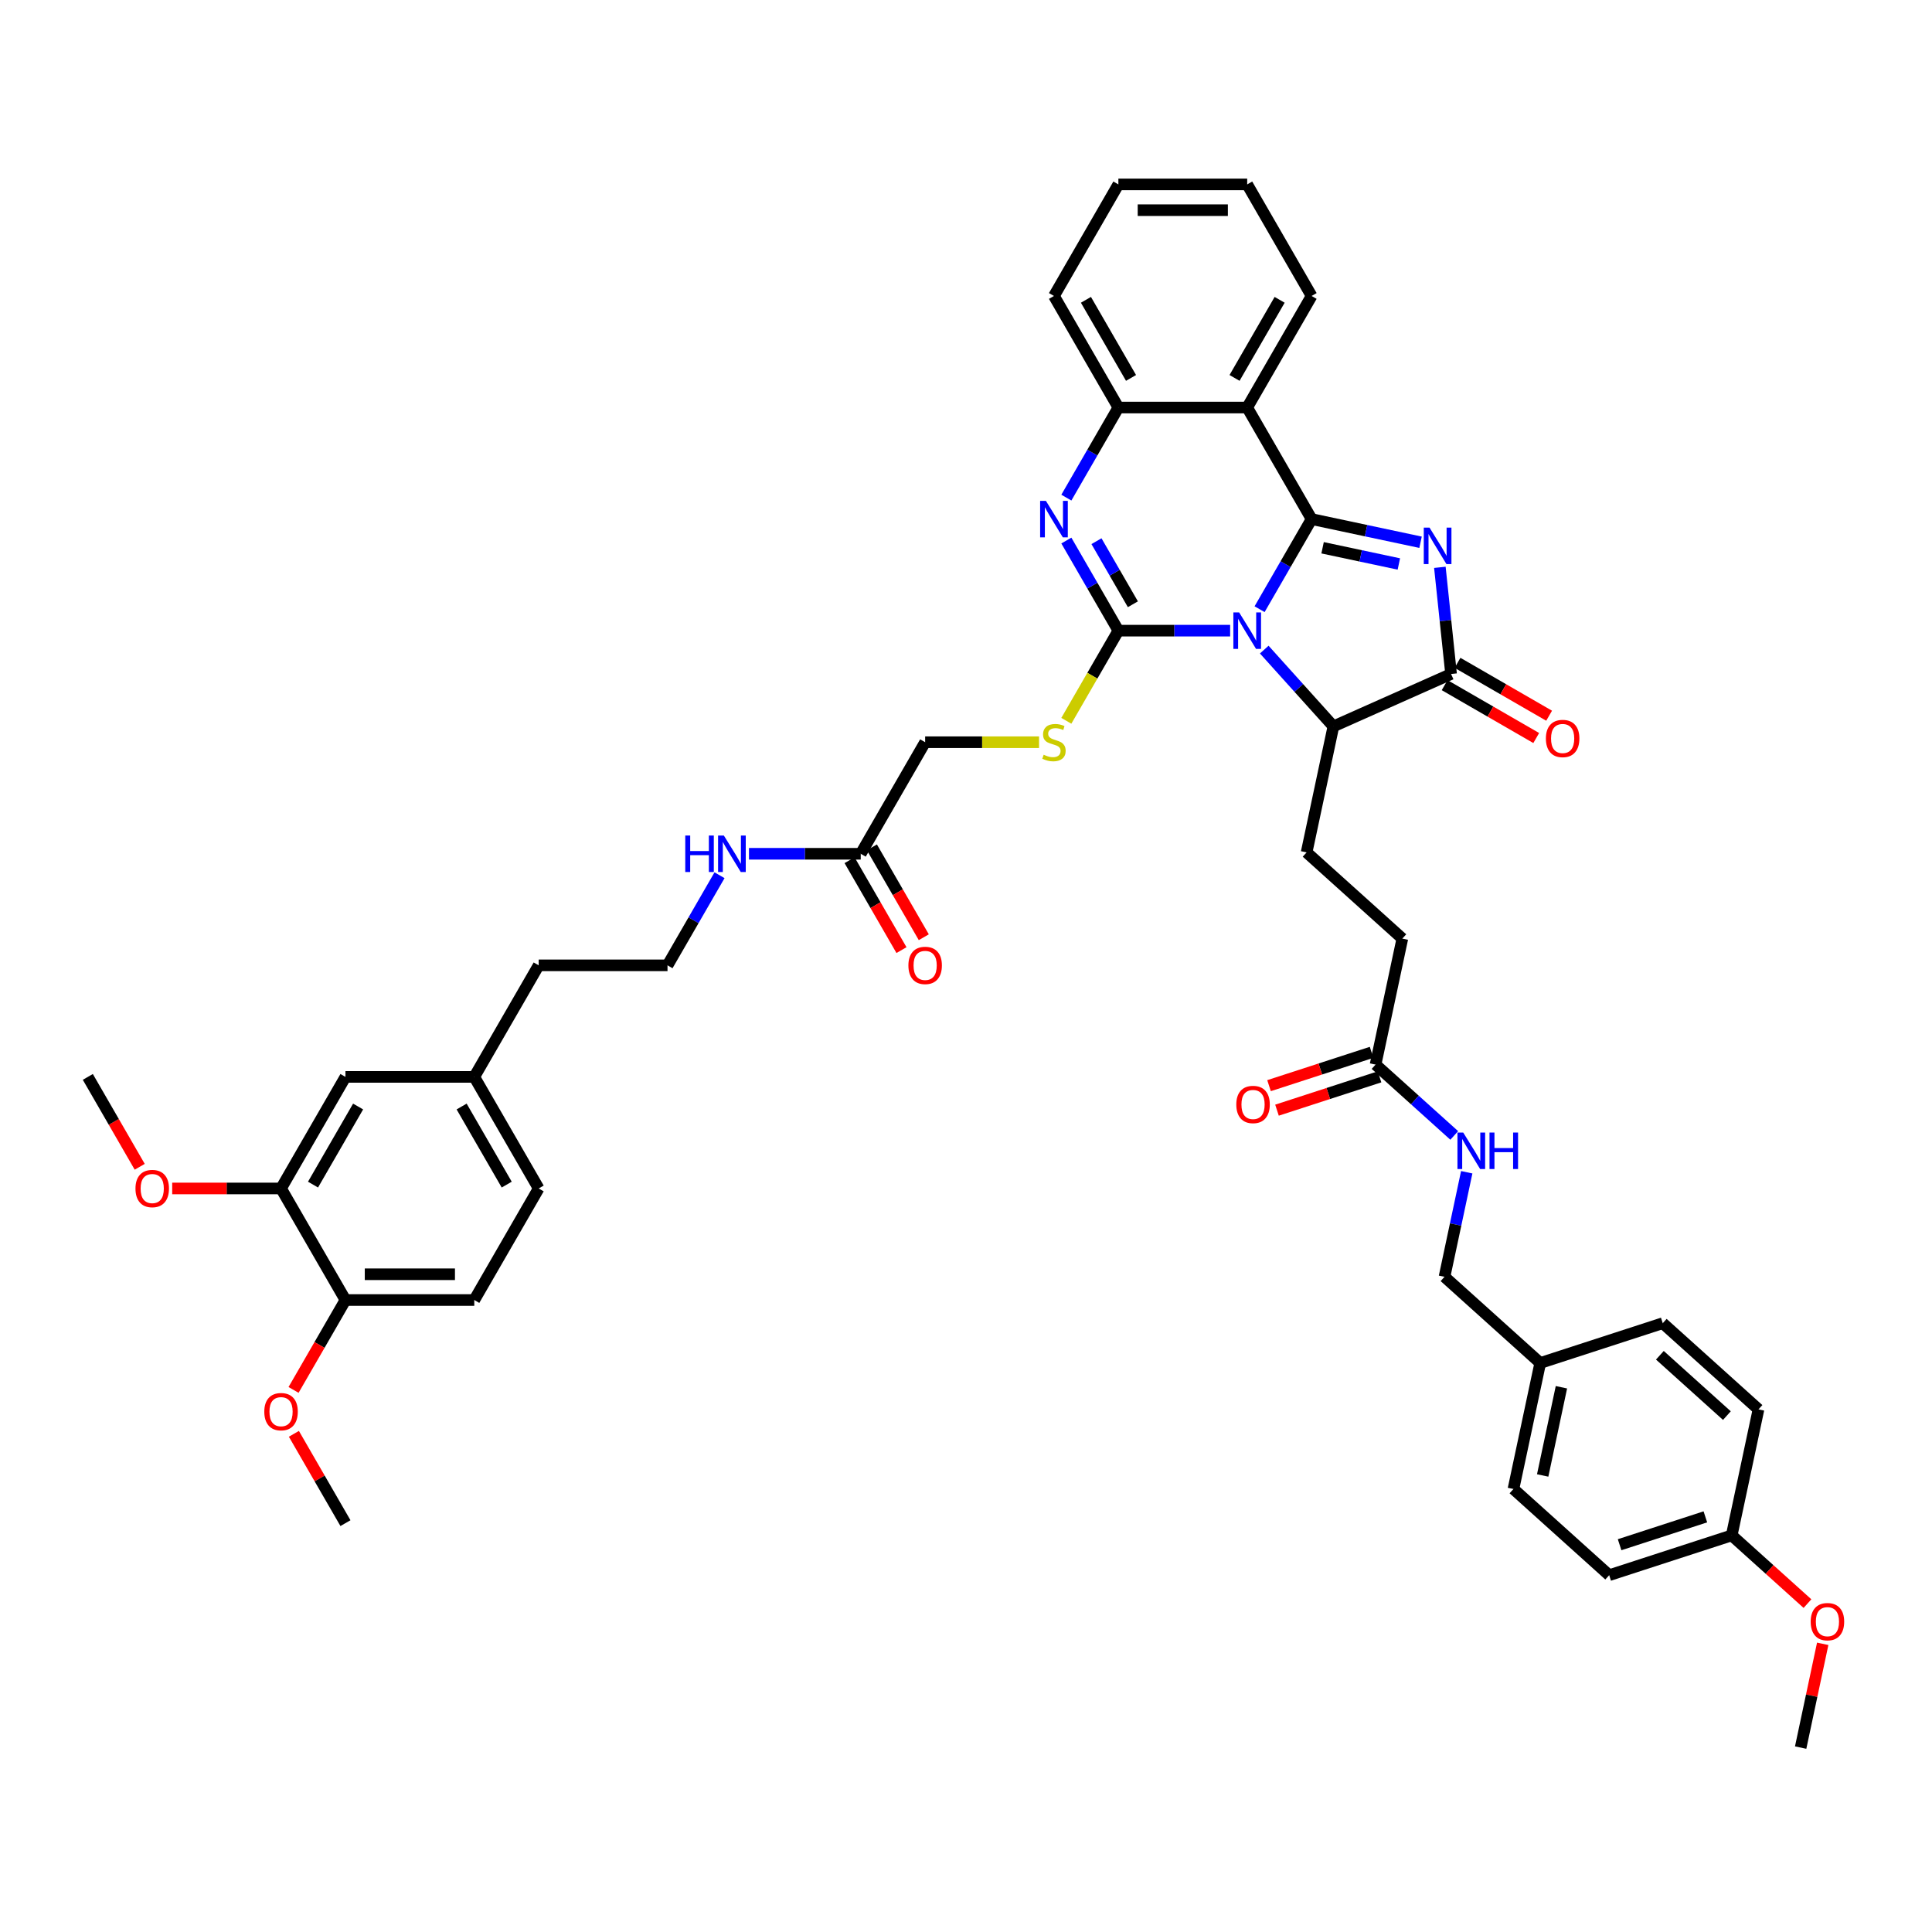 <?xml version='1.0' encoding='iso-8859-1'?>
<svg version='1.1' baseProfile='full'
              xmlns='http://www.w3.org/2000/svg'
                      xmlns:rdkit='http://www.rdkit.org/xml'
                      xmlns:xlink='http://www.w3.org/1999/xlink'
                  xml:space='preserve'
width='1000px' height='1000px' viewBox='0 0 1000 1000'>
<!-- END OF HEADER -->
<rect style='opacity:1.0;fill:#FFFFFF;stroke:none' width='1000' height='1000' x='0' y='0'> </rect>
<path class='bond-0' d='M 651.96,315.318 L 665.423,292' style='fill:none;fill-rule:evenodd;stroke:#0000FF;stroke-width:6px;stroke-linecap:butt;stroke-linejoin:miter;stroke-opacity:1' />
<path class='bond-0' d='M 665.423,292 L 678.885,268.682' style='fill:none;fill-rule:evenodd;stroke:#000000;stroke-width:6px;stroke-linecap:butt;stroke-linejoin:miter;stroke-opacity:1' />
<path class='bond-1' d='M 636.719,326.426 L 607.794,326.426' style='fill:none;fill-rule:evenodd;stroke:#0000FF;stroke-width:6px;stroke-linecap:butt;stroke-linejoin:miter;stroke-opacity:1' />
<path class='bond-1' d='M 607.794,326.426 L 578.87,326.426' style='fill:none;fill-rule:evenodd;stroke:#000000;stroke-width:6px;stroke-linecap:butt;stroke-linejoin:miter;stroke-opacity:1' />
<path class='bond-6' d='M 654.375,336.231 L 672.269,356.104' style='fill:none;fill-rule:evenodd;stroke:#0000FF;stroke-width:6px;stroke-linecap:butt;stroke-linejoin:miter;stroke-opacity:1' />
<path class='bond-6' d='M 672.269,356.104 L 690.162,375.977' style='fill:none;fill-rule:evenodd;stroke:#000000;stroke-width:6px;stroke-linecap:butt;stroke-linejoin:miter;stroke-opacity:1' />
<path class='bond-2' d='M 678.885,268.682 L 707.081,274.675' style='fill:none;fill-rule:evenodd;stroke:#000000;stroke-width:6px;stroke-linecap:butt;stroke-linejoin:miter;stroke-opacity:1' />
<path class='bond-2' d='M 707.081,274.675 L 735.277,280.669' style='fill:none;fill-rule:evenodd;stroke:#0000FF;stroke-width:6px;stroke-linecap:butt;stroke-linejoin:miter;stroke-opacity:1' />
<path class='bond-2' d='M 684.572,283.524 L 704.309,287.719' style='fill:none;fill-rule:evenodd;stroke:#000000;stroke-width:6px;stroke-linecap:butt;stroke-linejoin:miter;stroke-opacity:1' />
<path class='bond-2' d='M 704.309,287.719 L 724.046,291.915' style='fill:none;fill-rule:evenodd;stroke:#0000FF;stroke-width:6px;stroke-linecap:butt;stroke-linejoin:miter;stroke-opacity:1' />
<path class='bond-5' d='M 678.885,268.682 L 645.547,210.938' style='fill:none;fill-rule:evenodd;stroke:#000000;stroke-width:6px;stroke-linecap:butt;stroke-linejoin:miter;stroke-opacity:1' />
<path class='bond-3' d='M 578.87,326.426 L 565.407,303.108' style='fill:none;fill-rule:evenodd;stroke:#000000;stroke-width:6px;stroke-linecap:butt;stroke-linejoin:miter;stroke-opacity:1' />
<path class='bond-3' d='M 565.407,303.108 L 551.945,279.79' style='fill:none;fill-rule:evenodd;stroke:#0000FF;stroke-width:6px;stroke-linecap:butt;stroke-linejoin:miter;stroke-opacity:1' />
<path class='bond-3' d='M 586.38,312.763 L 576.956,296.441' style='fill:none;fill-rule:evenodd;stroke:#000000;stroke-width:6px;stroke-linecap:butt;stroke-linejoin:miter;stroke-opacity:1' />
<path class='bond-3' d='M 576.956,296.441 L 567.532,280.118' style='fill:none;fill-rule:evenodd;stroke:#0000FF;stroke-width:6px;stroke-linecap:butt;stroke-linejoin:miter;stroke-opacity:1' />
<path class='bond-8' d='M 578.87,326.426 L 565.4,349.757' style='fill:none;fill-rule:evenodd;stroke:#000000;stroke-width:6px;stroke-linecap:butt;stroke-linejoin:miter;stroke-opacity:1' />
<path class='bond-8' d='M 565.4,349.757 L 551.93,373.088' style='fill:none;fill-rule:evenodd;stroke:#CCCC00;stroke-width:6px;stroke-linecap:butt;stroke-linejoin:miter;stroke-opacity:1' />
<path class='bond-44' d='M 745.273,293.653 L 748.174,321.255' style='fill:none;fill-rule:evenodd;stroke:#0000FF;stroke-width:6px;stroke-linecap:butt;stroke-linejoin:miter;stroke-opacity:1' />
<path class='bond-44' d='M 748.174,321.255 L 751.075,348.857' style='fill:none;fill-rule:evenodd;stroke:#000000;stroke-width:6px;stroke-linecap:butt;stroke-linejoin:miter;stroke-opacity:1' />
<path class='bond-7' d='M 551.945,257.574 L 565.407,234.256' style='fill:none;fill-rule:evenodd;stroke:#0000FF;stroke-width:6px;stroke-linecap:butt;stroke-linejoin:miter;stroke-opacity:1' />
<path class='bond-7' d='M 565.407,234.256 L 578.87,210.938' style='fill:none;fill-rule:evenodd;stroke:#000000;stroke-width:6px;stroke-linecap:butt;stroke-linejoin:miter;stroke-opacity:1' />
<path class='bond-4' d='M 751.075,348.857 L 690.162,375.977' style='fill:none;fill-rule:evenodd;stroke:#000000;stroke-width:6px;stroke-linecap:butt;stroke-linejoin:miter;stroke-opacity:1' />
<path class='bond-13' d='M 747.741,354.631 L 771.446,368.317' style='fill:none;fill-rule:evenodd;stroke:#000000;stroke-width:6px;stroke-linecap:butt;stroke-linejoin:miter;stroke-opacity:1' />
<path class='bond-13' d='M 771.446,368.317 L 795.15,382.003' style='fill:none;fill-rule:evenodd;stroke:#FF0000;stroke-width:6px;stroke-linecap:butt;stroke-linejoin:miter;stroke-opacity:1' />
<path class='bond-13' d='M 754.409,343.082 L 778.113,356.768' style='fill:none;fill-rule:evenodd;stroke:#000000;stroke-width:6px;stroke-linecap:butt;stroke-linejoin:miter;stroke-opacity:1' />
<path class='bond-13' d='M 778.113,356.768 L 801.818,370.454' style='fill:none;fill-rule:evenodd;stroke:#FF0000;stroke-width:6px;stroke-linecap:butt;stroke-linejoin:miter;stroke-opacity:1' />
<path class='bond-25' d='M 645.547,210.938 L 678.885,153.194' style='fill:none;fill-rule:evenodd;stroke:#000000;stroke-width:6px;stroke-linecap:butt;stroke-linejoin:miter;stroke-opacity:1' />
<path class='bond-25' d='M 638.999,195.609 L 662.336,155.188' style='fill:none;fill-rule:evenodd;stroke:#000000;stroke-width:6px;stroke-linecap:butt;stroke-linejoin:miter;stroke-opacity:1' />
<path class='bond-45' d='M 645.547,210.938 L 578.87,210.938' style='fill:none;fill-rule:evenodd;stroke:#000000;stroke-width:6px;stroke-linecap:butt;stroke-linejoin:miter;stroke-opacity:1' />
<path class='bond-9' d='M 690.162,375.977 L 676.3,441.197' style='fill:none;fill-rule:evenodd;stroke:#000000;stroke-width:6px;stroke-linecap:butt;stroke-linejoin:miter;stroke-opacity:1' />
<path class='bond-36' d='M 578.87,210.938 L 545.532,153.194' style='fill:none;fill-rule:evenodd;stroke:#000000;stroke-width:6px;stroke-linecap:butt;stroke-linejoin:miter;stroke-opacity:1' />
<path class='bond-36' d='M 585.418,195.609 L 562.081,155.188' style='fill:none;fill-rule:evenodd;stroke:#000000;stroke-width:6px;stroke-linecap:butt;stroke-linejoin:miter;stroke-opacity:1' />
<path class='bond-19' d='M 537.81,384.17 L 508.332,384.17' style='fill:none;fill-rule:evenodd;stroke:#CCCC00;stroke-width:6px;stroke-linecap:butt;stroke-linejoin:miter;stroke-opacity:1' />
<path class='bond-19' d='M 508.332,384.17 L 478.855,384.17' style='fill:none;fill-rule:evenodd;stroke:#000000;stroke-width:6px;stroke-linecap:butt;stroke-linejoin:miter;stroke-opacity:1' />
<path class='bond-21' d='M 676.3,441.197 L 725.85,485.812' style='fill:none;fill-rule:evenodd;stroke:#000000;stroke-width:6px;stroke-linecap:butt;stroke-linejoin:miter;stroke-opacity:1' />
<path class='bond-10' d='M 711.987,551.032 L 725.85,485.812' style='fill:none;fill-rule:evenodd;stroke:#000000;stroke-width:6px;stroke-linecap:butt;stroke-linejoin:miter;stroke-opacity:1' />
<path class='bond-14' d='M 711.987,551.032 L 732.349,569.365' style='fill:none;fill-rule:evenodd;stroke:#000000;stroke-width:6px;stroke-linecap:butt;stroke-linejoin:miter;stroke-opacity:1' />
<path class='bond-14' d='M 732.349,569.365 L 752.71,587.699' style='fill:none;fill-rule:evenodd;stroke:#0000FF;stroke-width:6px;stroke-linecap:butt;stroke-linejoin:miter;stroke-opacity:1' />
<path class='bond-17' d='M 709.927,544.691 L 683.388,553.314' style='fill:none;fill-rule:evenodd;stroke:#000000;stroke-width:6px;stroke-linecap:butt;stroke-linejoin:miter;stroke-opacity:1' />
<path class='bond-17' d='M 683.388,553.314 L 656.848,561.937' style='fill:none;fill-rule:evenodd;stroke:#FF0000;stroke-width:6px;stroke-linecap:butt;stroke-linejoin:miter;stroke-opacity:1' />
<path class='bond-17' d='M 714.048,557.373 L 687.508,565.996' style='fill:none;fill-rule:evenodd;stroke:#000000;stroke-width:6px;stroke-linecap:butt;stroke-linejoin:miter;stroke-opacity:1' />
<path class='bond-17' d='M 687.508,565.996 L 660.969,574.62' style='fill:none;fill-rule:evenodd;stroke:#FF0000;stroke-width:6px;stroke-linecap:butt;stroke-linejoin:miter;stroke-opacity:1' />
<path class='bond-11' d='M 145.47,615.146 L 178.808,557.402' style='fill:none;fill-rule:evenodd;stroke:#000000;stroke-width:6px;stroke-linecap:butt;stroke-linejoin:miter;stroke-opacity:1' />
<path class='bond-11' d='M 162.019,613.152 L 185.356,572.731' style='fill:none;fill-rule:evenodd;stroke:#000000;stroke-width:6px;stroke-linecap:butt;stroke-linejoin:miter;stroke-opacity:1' />
<path class='bond-29' d='M 145.47,615.146 L 117.299,615.146' style='fill:none;fill-rule:evenodd;stroke:#000000;stroke-width:6px;stroke-linecap:butt;stroke-linejoin:miter;stroke-opacity:1' />
<path class='bond-29' d='M 117.299,615.146 L 89.128,615.146' style='fill:none;fill-rule:evenodd;stroke:#FF0000;stroke-width:6px;stroke-linecap:butt;stroke-linejoin:miter;stroke-opacity:1' />
<path class='bond-48' d='M 145.47,615.146 L 178.808,672.89' style='fill:none;fill-rule:evenodd;stroke:#000000;stroke-width:6px;stroke-linecap:butt;stroke-linejoin:miter;stroke-opacity:1' />
<path class='bond-12' d='M 445.516,441.914 L 478.855,384.17' style='fill:none;fill-rule:evenodd;stroke:#000000;stroke-width:6px;stroke-linecap:butt;stroke-linejoin:miter;stroke-opacity:1' />
<path class='bond-18' d='M 439.742,445.248 L 453.173,468.512' style='fill:none;fill-rule:evenodd;stroke:#000000;stroke-width:6px;stroke-linecap:butt;stroke-linejoin:miter;stroke-opacity:1' />
<path class='bond-18' d='M 453.173,468.512 L 466.605,491.777' style='fill:none;fill-rule:evenodd;stroke:#FF0000;stroke-width:6px;stroke-linecap:butt;stroke-linejoin:miter;stroke-opacity:1' />
<path class='bond-18' d='M 451.291,438.58 L 464.722,461.844' style='fill:none;fill-rule:evenodd;stroke:#000000;stroke-width:6px;stroke-linecap:butt;stroke-linejoin:miter;stroke-opacity:1' />
<path class='bond-18' d='M 464.722,461.844 L 478.154,485.109' style='fill:none;fill-rule:evenodd;stroke:#FF0000;stroke-width:6px;stroke-linecap:butt;stroke-linejoin:miter;stroke-opacity:1' />
<path class='bond-22' d='M 445.516,441.914 L 416.592,441.914' style='fill:none;fill-rule:evenodd;stroke:#000000;stroke-width:6px;stroke-linecap:butt;stroke-linejoin:miter;stroke-opacity:1' />
<path class='bond-22' d='M 416.592,441.914 L 387.667,441.914' style='fill:none;fill-rule:evenodd;stroke:#0000FF;stroke-width:6px;stroke-linecap:butt;stroke-linejoin:miter;stroke-opacity:1' />
<path class='bond-24' d='M 759.177,606.756 L 753.426,633.812' style='fill:none;fill-rule:evenodd;stroke:#0000FF;stroke-width:6px;stroke-linecap:butt;stroke-linejoin:miter;stroke-opacity:1' />
<path class='bond-24' d='M 753.426,633.812 L 747.675,660.867' style='fill:none;fill-rule:evenodd;stroke:#000000;stroke-width:6px;stroke-linecap:butt;stroke-linejoin:miter;stroke-opacity:1' />
<path class='bond-15' d='M 178.808,672.89 L 245.485,672.89' style='fill:none;fill-rule:evenodd;stroke:#000000;stroke-width:6px;stroke-linecap:butt;stroke-linejoin:miter;stroke-opacity:1' />
<path class='bond-15' d='M 188.81,659.554 L 235.484,659.554' style='fill:none;fill-rule:evenodd;stroke:#000000;stroke-width:6px;stroke-linecap:butt;stroke-linejoin:miter;stroke-opacity:1' />
<path class='bond-30' d='M 178.808,672.89 L 165.377,696.154' style='fill:none;fill-rule:evenodd;stroke:#000000;stroke-width:6px;stroke-linecap:butt;stroke-linejoin:miter;stroke-opacity:1' />
<path class='bond-30' d='M 165.377,696.154 L 151.945,719.418' style='fill:none;fill-rule:evenodd;stroke:#FF0000;stroke-width:6px;stroke-linecap:butt;stroke-linejoin:miter;stroke-opacity:1' />
<path class='bond-16' d='M 178.808,557.402 L 245.485,557.402' style='fill:none;fill-rule:evenodd;stroke:#000000;stroke-width:6px;stroke-linecap:butt;stroke-linejoin:miter;stroke-opacity:1' />
<path class='bond-20' d='M 245.485,672.89 L 278.824,615.146' style='fill:none;fill-rule:evenodd;stroke:#000000;stroke-width:6px;stroke-linecap:butt;stroke-linejoin:miter;stroke-opacity:1' />
<path class='bond-35' d='M 372.426,453.022 L 358.963,476.34' style='fill:none;fill-rule:evenodd;stroke:#0000FF;stroke-width:6px;stroke-linecap:butt;stroke-linejoin:miter;stroke-opacity:1' />
<path class='bond-35' d='M 358.963,476.34 L 345.501,499.658' style='fill:none;fill-rule:evenodd;stroke:#000000;stroke-width:6px;stroke-linecap:butt;stroke-linejoin:miter;stroke-opacity:1' />
<path class='bond-23' d='M 245.485,557.402 L 278.824,499.658' style='fill:none;fill-rule:evenodd;stroke:#000000;stroke-width:6px;stroke-linecap:butt;stroke-linejoin:miter;stroke-opacity:1' />
<path class='bond-28' d='M 245.485,557.402 L 278.824,615.146' style='fill:none;fill-rule:evenodd;stroke:#000000;stroke-width:6px;stroke-linecap:butt;stroke-linejoin:miter;stroke-opacity:1' />
<path class='bond-28' d='M 238.937,572.731 L 262.274,613.152' style='fill:none;fill-rule:evenodd;stroke:#000000;stroke-width:6px;stroke-linecap:butt;stroke-linejoin:miter;stroke-opacity:1' />
<path class='bond-26' d='M 747.675,660.867 L 797.226,705.483' style='fill:none;fill-rule:evenodd;stroke:#000000;stroke-width:6px;stroke-linecap:butt;stroke-linejoin:miter;stroke-opacity:1' />
<path class='bond-42' d='M 678.885,153.194 L 645.547,95.45' style='fill:none;fill-rule:evenodd;stroke:#000000;stroke-width:6px;stroke-linecap:butt;stroke-linejoin:miter;stroke-opacity:1' />
<path class='bond-31' d='M 797.226,705.483 L 860.639,684.879' style='fill:none;fill-rule:evenodd;stroke:#000000;stroke-width:6px;stroke-linecap:butt;stroke-linejoin:miter;stroke-opacity:1' />
<path class='bond-32' d='M 797.226,705.483 L 783.363,770.703' style='fill:none;fill-rule:evenodd;stroke:#000000;stroke-width:6px;stroke-linecap:butt;stroke-linejoin:miter;stroke-opacity:1' />
<path class='bond-32' d='M 808.19,718.039 L 798.486,763.693' style='fill:none;fill-rule:evenodd;stroke:#000000;stroke-width:6px;stroke-linecap:butt;stroke-linejoin:miter;stroke-opacity:1' />
<path class='bond-27' d='M 896.327,794.714 L 832.913,815.318' style='fill:none;fill-rule:evenodd;stroke:#000000;stroke-width:6px;stroke-linecap:butt;stroke-linejoin:miter;stroke-opacity:1' />
<path class='bond-27' d='M 882.694,785.122 L 838.304,799.545' style='fill:none;fill-rule:evenodd;stroke:#000000;stroke-width:6px;stroke-linecap:butt;stroke-linejoin:miter;stroke-opacity:1' />
<path class='bond-37' d='M 896.327,794.714 L 915.935,812.369' style='fill:none;fill-rule:evenodd;stroke:#000000;stroke-width:6px;stroke-linecap:butt;stroke-linejoin:miter;stroke-opacity:1' />
<path class='bond-37' d='M 915.935,812.369 L 935.543,830.024' style='fill:none;fill-rule:evenodd;stroke:#FF0000;stroke-width:6px;stroke-linecap:butt;stroke-linejoin:miter;stroke-opacity:1' />
<path class='bond-47' d='M 896.327,794.714 L 910.19,729.494' style='fill:none;fill-rule:evenodd;stroke:#000000;stroke-width:6px;stroke-linecap:butt;stroke-linejoin:miter;stroke-opacity:1' />
<path class='bond-39' d='M 72.318,603.931 L 58.886,580.666' style='fill:none;fill-rule:evenodd;stroke:#FF0000;stroke-width:6px;stroke-linecap:butt;stroke-linejoin:miter;stroke-opacity:1' />
<path class='bond-39' d='M 58.886,580.666 L 45.455,557.402' style='fill:none;fill-rule:evenodd;stroke:#000000;stroke-width:6px;stroke-linecap:butt;stroke-linejoin:miter;stroke-opacity:1' />
<path class='bond-40' d='M 152.114,742.142 L 165.461,765.26' style='fill:none;fill-rule:evenodd;stroke:#FF0000;stroke-width:6px;stroke-linecap:butt;stroke-linejoin:miter;stroke-opacity:1' />
<path class='bond-40' d='M 165.461,765.26 L 178.808,788.377' style='fill:none;fill-rule:evenodd;stroke:#000000;stroke-width:6px;stroke-linecap:butt;stroke-linejoin:miter;stroke-opacity:1' />
<path class='bond-33' d='M 860.639,684.879 L 910.19,729.494' style='fill:none;fill-rule:evenodd;stroke:#000000;stroke-width:6px;stroke-linecap:butt;stroke-linejoin:miter;stroke-opacity:1' />
<path class='bond-33' d='M 859.149,701.481 L 893.834,732.712' style='fill:none;fill-rule:evenodd;stroke:#000000;stroke-width:6px;stroke-linecap:butt;stroke-linejoin:miter;stroke-opacity:1' />
<path class='bond-34' d='M 783.363,770.703 L 832.913,815.318' style='fill:none;fill-rule:evenodd;stroke:#000000;stroke-width:6px;stroke-linecap:butt;stroke-linejoin:miter;stroke-opacity:1' />
<path class='bond-38' d='M 345.501,499.658 L 278.824,499.658' style='fill:none;fill-rule:evenodd;stroke:#000000;stroke-width:6px;stroke-linecap:butt;stroke-linejoin:miter;stroke-opacity:1' />
<path class='bond-43' d='M 545.532,153.194 L 578.87,95.45' style='fill:none;fill-rule:evenodd;stroke:#000000;stroke-width:6px;stroke-linecap:butt;stroke-linejoin:miter;stroke-opacity:1' />
<path class='bond-41' d='M 943.431,850.838 L 937.723,877.694' style='fill:none;fill-rule:evenodd;stroke:#FF0000;stroke-width:6px;stroke-linecap:butt;stroke-linejoin:miter;stroke-opacity:1' />
<path class='bond-41' d='M 937.723,877.694 L 932.015,904.55' style='fill:none;fill-rule:evenodd;stroke:#000000;stroke-width:6px;stroke-linecap:butt;stroke-linejoin:miter;stroke-opacity:1' />
<path class='bond-46' d='M 645.547,95.45 L 578.87,95.45' style='fill:none;fill-rule:evenodd;stroke:#000000;stroke-width:6px;stroke-linecap:butt;stroke-linejoin:miter;stroke-opacity:1' />
<path class='bond-46' d='M 635.545,108.786 L 588.872,108.786' style='fill:none;fill-rule:evenodd;stroke:#000000;stroke-width:6px;stroke-linecap:butt;stroke-linejoin:miter;stroke-opacity:1' />
<path  class='atom-0' d='M 641.373 316.985
L 647.561 326.986
Q 648.174 327.973, 649.161 329.76
Q 650.148 331.547, 650.201 331.654
L 650.201 316.985
L 652.708 316.985
L 652.708 335.867
L 650.121 335.867
L 643.48 324.932
Q 642.706 323.652, 641.88 322.185
Q 641.08 320.718, 640.84 320.265
L 640.84 335.867
L 638.386 335.867
L 638.386 316.985
L 641.373 316.985
' fill='#0000FF'/>
<path  class='atom-3' d='M 739.931 273.104
L 746.119 283.105
Q 746.732 284.092, 747.719 285.879
Q 748.706 287.666, 748.759 287.773
L 748.759 273.104
L 751.266 273.104
L 751.266 291.986
L 748.679 291.986
L 742.038 281.051
Q 741.265 279.771, 740.438 278.304
Q 739.638 276.837, 739.398 276.384
L 739.398 291.986
L 736.944 291.986
L 736.944 273.104
L 739.931 273.104
' fill='#0000FF'/>
<path  class='atom-4' d='M 541.358 259.241
L 547.545 269.242
Q 548.159 270.229, 549.145 272.016
Q 550.132 273.803, 550.186 273.91
L 550.186 259.241
L 552.693 259.241
L 552.693 278.124
L 550.106 278.124
L 543.465 267.189
Q 542.691 265.908, 541.864 264.441
Q 541.064 262.975, 540.824 262.521
L 540.824 278.124
L 538.37 278.124
L 538.37 259.241
L 541.358 259.241
' fill='#0000FF'/>
<path  class='atom-9' d='M 540.197 390.651
Q 540.411 390.731, 541.291 391.104
Q 542.171 391.478, 543.131 391.718
Q 544.118 391.931, 545.078 391.931
Q 546.865 391.931, 547.905 391.078
Q 548.945 390.198, 548.945 388.677
Q 548.945 387.637, 548.412 386.997
Q 547.905 386.357, 547.105 386.01
Q 546.305 385.664, 544.971 385.263
Q 543.291 384.757, 542.278 384.277
Q 541.291 383.797, 540.571 382.783
Q 539.877 381.77, 539.877 380.063
Q 539.877 377.689, 541.478 376.222
Q 543.104 374.755, 546.305 374.755
Q 548.492 374.755, 550.972 375.795
L 550.359 377.849
Q 548.092 376.916, 546.385 376.916
Q 544.545 376.916, 543.531 377.689
Q 542.518 378.436, 542.544 379.743
Q 542.544 380.756, 543.051 381.37
Q 543.585 381.983, 544.331 382.33
Q 545.105 382.676, 546.385 383.076
Q 548.092 383.61, 549.105 384.143
Q 550.119 384.677, 550.839 385.77
Q 551.586 386.837, 551.586 388.677
Q 551.586 391.291, 549.826 392.705
Q 548.092 394.091, 545.185 394.091
Q 543.505 394.091, 542.224 393.718
Q 540.971 393.371, 539.477 392.758
L 540.197 390.651
' fill='#CCCC00'/>
<path  class='atom-14' d='M 800.151 382.249
Q 800.151 377.714, 802.391 375.181
Q 804.632 372.647, 808.819 372.647
Q 813.006 372.647, 815.246 375.181
Q 817.487 377.714, 817.487 382.249
Q 817.487 386.836, 815.22 389.45
Q 812.953 392.037, 808.819 392.037
Q 804.658 392.037, 802.391 389.45
Q 800.151 386.863, 800.151 382.249
M 808.819 389.903
Q 811.699 389.903, 813.246 387.983
Q 814.82 386.036, 814.82 382.249
Q 814.82 378.541, 813.246 376.674
Q 811.699 374.781, 808.819 374.781
Q 805.938 374.781, 804.365 376.648
Q 802.818 378.515, 802.818 382.249
Q 802.818 386.062, 804.365 387.983
Q 805.938 389.903, 808.819 389.903
' fill='#FF0000'/>
<path  class='atom-15' d='M 757.364 586.206
L 763.552 596.208
Q 764.165 597.194, 765.152 598.981
Q 766.139 600.768, 766.192 600.875
L 766.192 586.206
L 768.699 586.206
L 768.699 605.089
L 766.112 605.089
L 759.471 594.154
Q 758.697 592.874, 757.871 591.407
Q 757.071 589.94, 756.831 589.487
L 756.831 605.089
L 754.377 605.089
L 754.377 586.206
L 757.364 586.206
' fill='#0000FF'/>
<path  class='atom-15' d='M 770.966 586.206
L 773.526 586.206
L 773.526 594.234
L 783.181 594.234
L 783.181 586.206
L 785.742 586.206
L 785.742 605.089
L 783.181 605.089
L 783.181 596.368
L 773.526 596.368
L 773.526 605.089
L 770.966 605.089
L 770.966 586.206
' fill='#0000FF'/>
<path  class='atom-18' d='M 639.906 571.69
Q 639.906 567.156, 642.146 564.622
Q 644.386 562.088, 648.574 562.088
Q 652.761 562.088, 655.001 564.622
Q 657.242 567.156, 657.242 571.69
Q 657.242 576.277, 654.975 578.891
Q 652.708 581.478, 648.574 581.478
Q 644.413 581.478, 642.146 578.891
Q 639.906 576.304, 639.906 571.69
M 648.574 579.344
Q 651.454 579.344, 653.001 577.424
Q 654.575 575.477, 654.575 571.69
Q 654.575 567.982, 653.001 566.115
Q 651.454 564.222, 648.574 564.222
Q 645.693 564.222, 644.12 566.089
Q 642.573 567.956, 642.573 571.69
Q 642.573 575.504, 644.12 577.424
Q 645.693 579.344, 648.574 579.344
' fill='#FF0000'/>
<path  class='atom-19' d='M 470.187 499.711
Q 470.187 495.177, 472.427 492.643
Q 474.667 490.11, 478.855 490.11
Q 483.042 490.11, 485.282 492.643
Q 487.523 495.177, 487.523 499.711
Q 487.523 504.299, 485.256 506.912
Q 482.989 509.499, 478.855 509.499
Q 474.694 509.499, 472.427 506.912
Q 470.187 504.325, 470.187 499.711
M 478.855 507.366
Q 481.735 507.366, 483.282 505.445
Q 484.856 503.498, 484.856 499.711
Q 484.856 496.004, 483.282 494.137
Q 481.735 492.243, 478.855 492.243
Q 475.974 492.243, 474.401 494.11
Q 472.854 495.977, 472.854 499.711
Q 472.854 503.525, 474.401 505.445
Q 475.974 507.366, 478.855 507.366
' fill='#FF0000'/>
<path  class='atom-23' d='M 354.689 432.472
L 357.249 432.472
L 357.249 440.5
L 366.904 440.5
L 366.904 432.472
L 369.464 432.472
L 369.464 451.355
L 366.904 451.355
L 366.904 442.634
L 357.249 442.634
L 357.249 451.355
L 354.689 451.355
L 354.689 432.472
' fill='#0000FF'/>
<path  class='atom-23' d='M 374.665 432.472
L 380.853 442.474
Q 381.466 443.461, 382.453 445.248
Q 383.44 447.035, 383.493 447.141
L 383.493 432.472
L 386 432.472
L 386 451.355
L 383.413 451.355
L 376.772 440.42
Q 375.999 439.14, 375.172 437.673
Q 374.372 436.206, 374.132 435.753
L 374.132 451.355
L 371.678 451.355
L 371.678 432.472
L 374.665 432.472
' fill='#0000FF'/>
<path  class='atom-30' d='M 70.125 615.199
Q 70.125 610.665, 72.365 608.131
Q 74.606 605.597, 78.793 605.597
Q 82.98 605.597, 85.221 608.131
Q 87.461 610.665, 87.461 615.199
Q 87.461 619.786, 85.194 622.4
Q 82.927 624.987, 78.793 624.987
Q 74.632 624.987, 72.365 622.4
Q 70.125 619.813, 70.125 615.199
M 78.793 622.853
Q 81.674 622.853, 83.22 620.933
Q 84.794 618.986, 84.794 615.199
Q 84.794 611.492, 83.22 609.625
Q 81.674 607.731, 78.793 607.731
Q 75.913 607.731, 74.339 609.598
Q 72.792 611.465, 72.792 615.199
Q 72.792 619.013, 74.339 620.933
Q 75.913 622.853, 78.793 622.853
' fill='#FF0000'/>
<path  class='atom-31' d='M 136.802 730.687
Q 136.802 726.153, 139.042 723.619
Q 141.283 721.085, 145.47 721.085
Q 149.657 721.085, 151.898 723.619
Q 154.138 726.153, 154.138 730.687
Q 154.138 735.274, 151.871 737.888
Q 149.604 740.475, 145.47 740.475
Q 141.309 740.475, 139.042 737.888
Q 136.802 735.301, 136.802 730.687
M 145.47 738.341
Q 148.35 738.341, 149.897 736.421
Q 151.471 734.474, 151.471 730.687
Q 151.471 726.98, 149.897 725.113
Q 148.35 723.219, 145.47 723.219
Q 142.589 723.219, 141.016 725.086
Q 139.469 726.953, 139.469 730.687
Q 139.469 734.501, 141.016 736.421
Q 142.589 738.341, 145.47 738.341
' fill='#FF0000'/>
<path  class='atom-38' d='M 937.209 839.383
Q 937.209 834.849, 939.45 832.315
Q 941.69 829.782, 945.877 829.782
Q 950.065 829.782, 952.305 832.315
Q 954.545 834.849, 954.545 839.383
Q 954.545 843.97, 952.278 846.584
Q 950.011 849.171, 945.877 849.171
Q 941.717 849.171, 939.45 846.584
Q 937.209 843.997, 937.209 839.383
M 945.877 847.038
Q 948.758 847.038, 950.305 845.117
Q 951.878 843.17, 951.878 839.383
Q 951.878 835.676, 950.305 833.809
Q 948.758 831.915, 945.877 831.915
Q 942.997 831.915, 941.423 833.782
Q 939.877 835.649, 939.877 839.383
Q 939.877 843.197, 941.423 845.117
Q 942.997 847.038, 945.877 847.038
' fill='#FF0000'/>
</svg>
